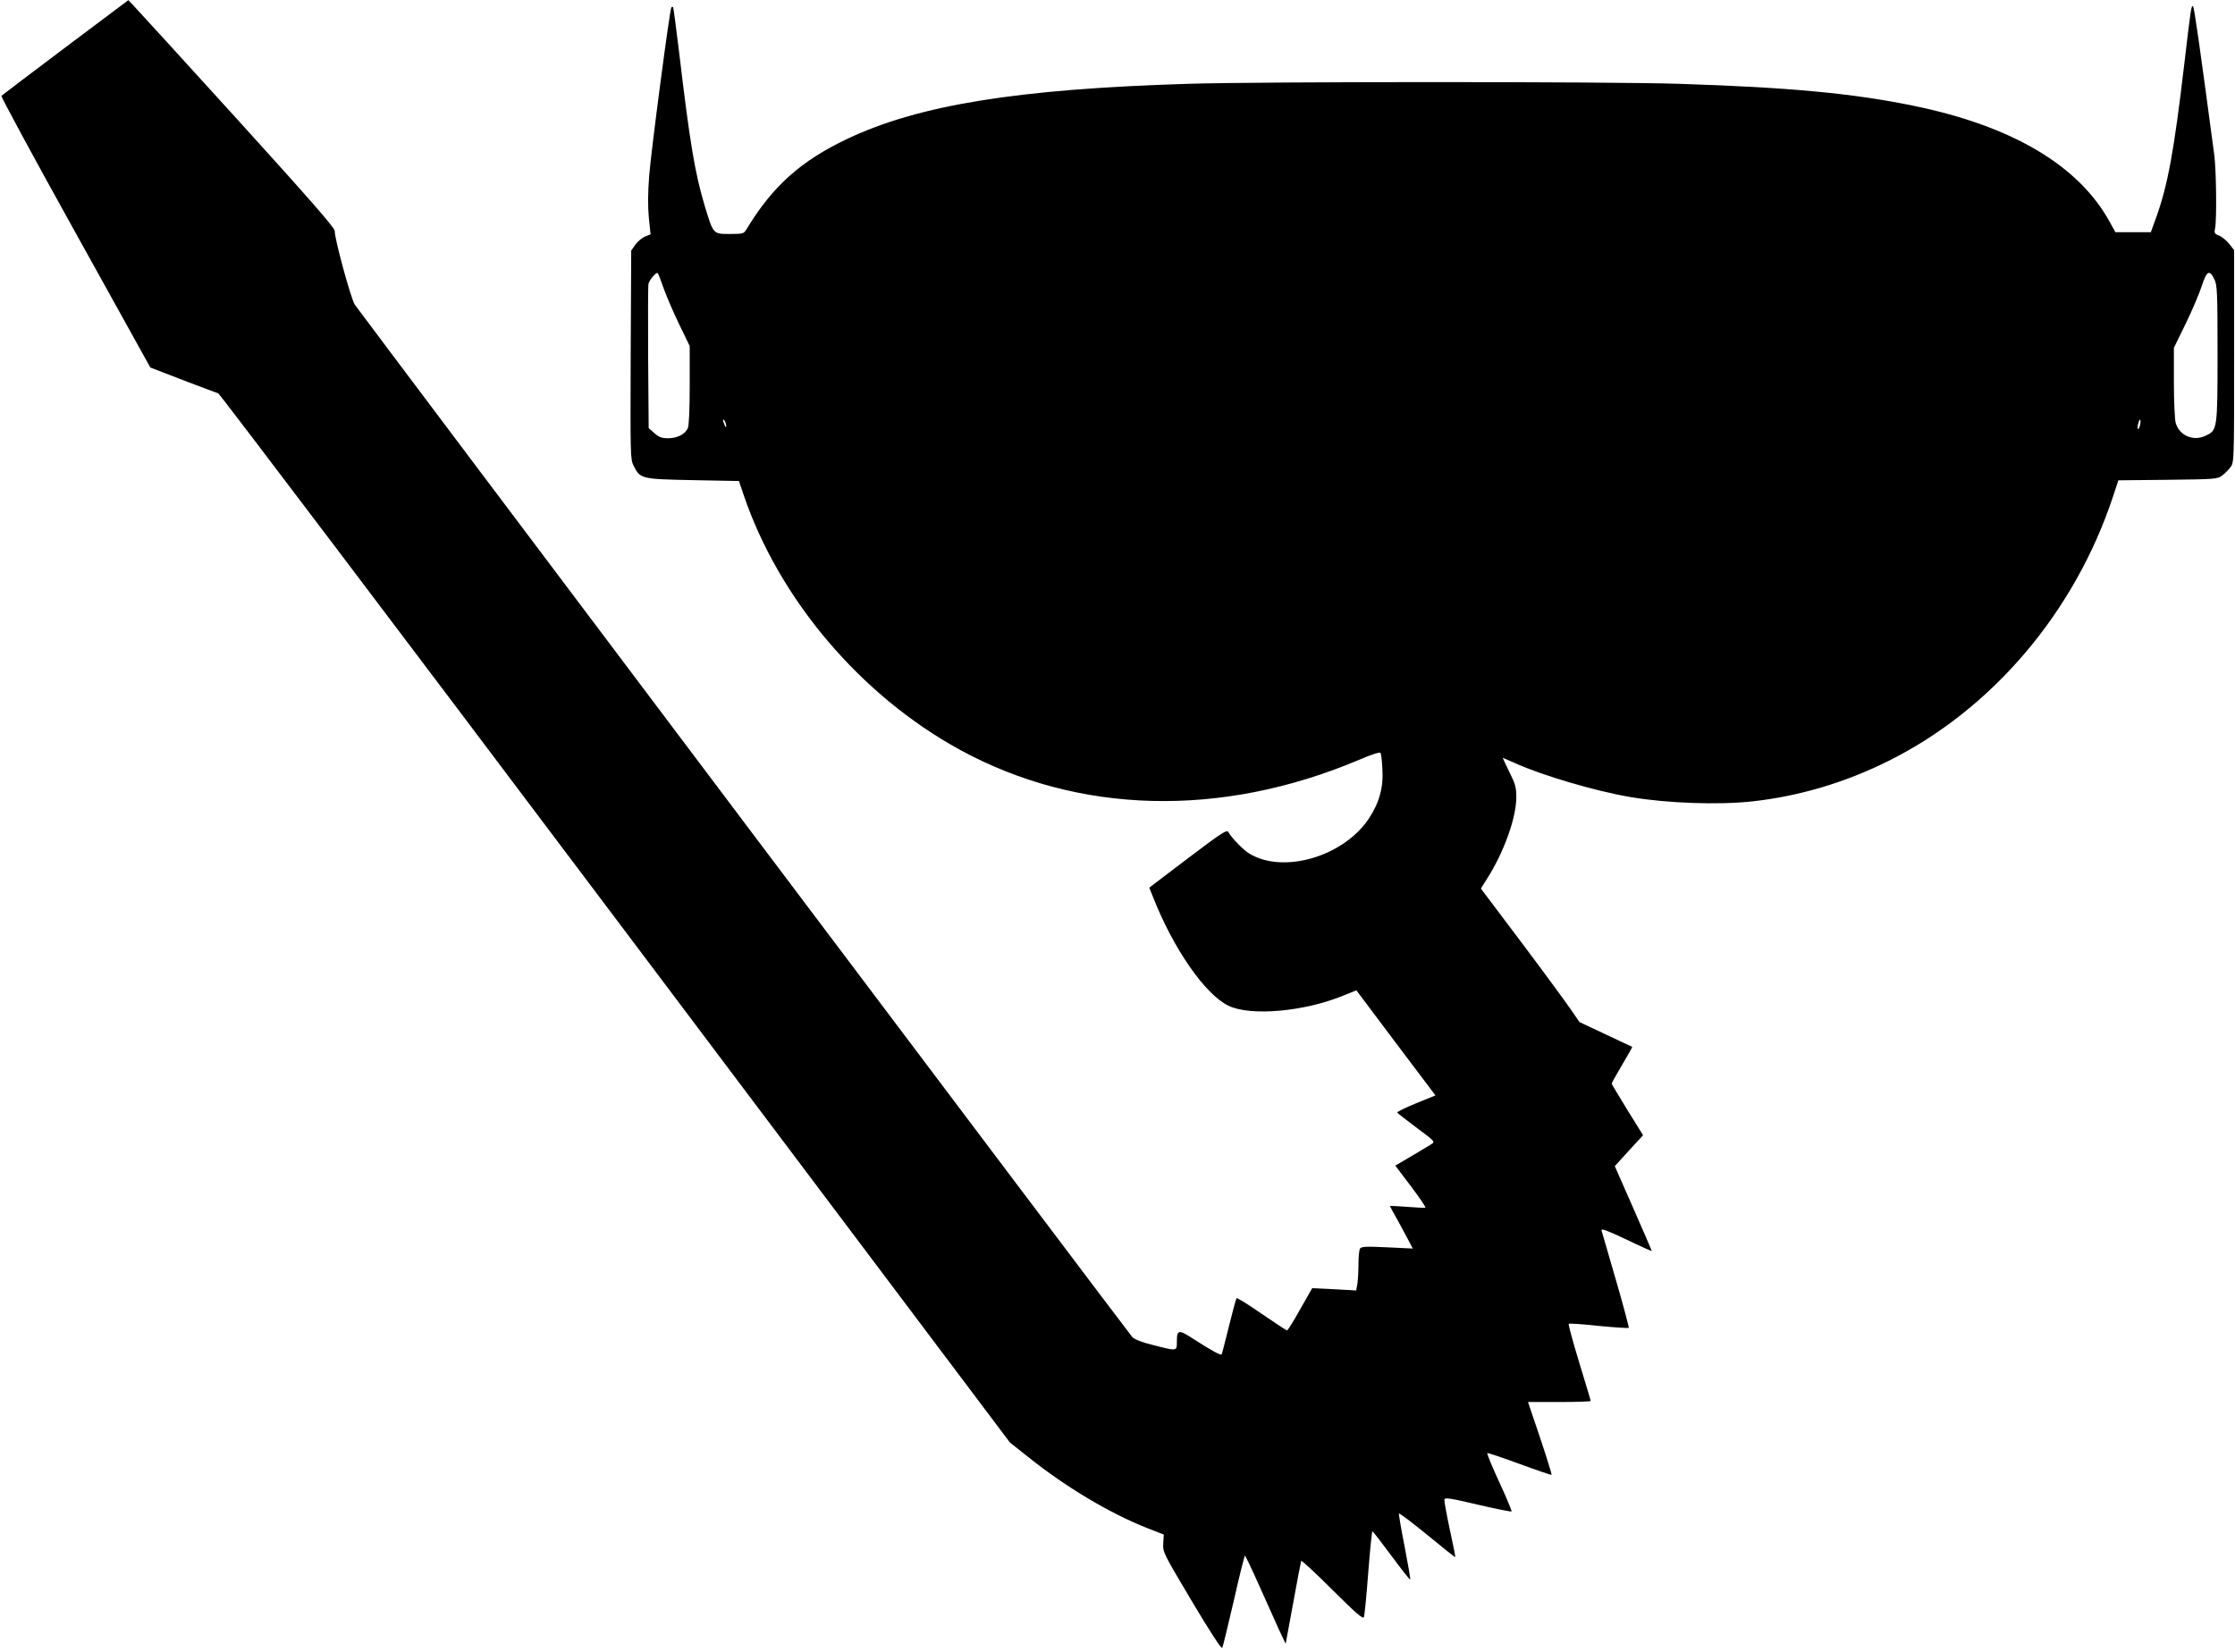 <?xml version="1.0" standalone="no"?>
<!DOCTYPE svg PUBLIC "-//W3C//DTD SVG 20010904//EN"
 "http://www.w3.org/TR/2001/REC-SVG-20010904/DTD/svg10.dtd">
<svg version="1.0" xmlns="http://www.w3.org/2000/svg"
 width="1280pt" height="946pt" viewBox="0 0 1280 946"
 preserveAspectRatio="xMidYMid meet">
<g transform="translate(0,946) scale(0.1,-0.1)"
fill="#000000" stroke="none">
<path d="M375 9189 c-198 -149 -363 -274 -367 -278 -4 -3 186 -355 423 -781
l430 -775 187 -72 c103 -39 194 -74 202 -76 8 -2 1032 -1355 2275 -3007 l2259
-3002 106 -84 c212 -170 465 -321 680 -406 l95 -37 -3 -51 c-3 -50 1 -57 164
-331 104 -175 170 -276 174 -267 4 7 33 129 66 270 32 142 61 258 64 258 3 -1
39 -76 80 -168 41 -92 92 -205 113 -252 l40 -85 43 233 c23 128 44 237 46 242
2 5 82 -69 178 -165 136 -135 176 -170 181 -157 4 9 15 124 25 255 10 130 21
237 24 237 3 -1 52 -64 109 -141 57 -77 105 -138 107 -136 3 2 -12 86 -31 186
-20 101 -35 187 -33 192 2 4 74 -50 162 -122 87 -72 159 -129 160 -127 2 2
-12 73 -31 158 -18 85 -32 162 -31 171 3 13 31 9 192 -29 103 -24 190 -41 193
-39 2 3 -29 79 -71 169 -41 89 -72 164 -68 166 4 1 88 -27 186 -63 98 -36 180
-64 182 -62 2 2 -27 96 -65 210 l-70 207 180 0 c98 0 179 3 179 6 0 4 -30 103
-66 221 -36 118 -63 218 -60 221 3 3 81 -2 172 -12 92 -9 169 -14 172 -11 2 2
-30 125 -73 272 -43 147 -80 276 -83 286 -3 13 31 0 142 -52 80 -39 146 -68
146 -66 0 2 -48 113 -106 245 l-106 241 81 89 81 88 -90 145 c-49 80 -90 148
-90 151 0 3 27 51 60 107 33 56 59 102 58 103 -2 1 -70 33 -153 72 l-149 70
-51 74 c-28 41 -155 214 -282 383 l-232 308 36 57 c95 149 166 345 167 464 0
58 -5 77 -40 147 -22 45 -39 81 -38 81 1 0 33 -14 71 -31 158 -71 459 -160
660 -194 213 -36 504 -46 698 -25 270 30 529 107 777 230 595 295 1068 851
1288 1512 l32 97 283 3 c268 3 285 4 311 24 15 11 37 33 48 48 21 27 21 37 21
635 l0 608 -27 35 c-15 19 -41 41 -58 48 -28 11 -30 16 -24 43 10 47 7 334 -5
422 -79 592 -114 841 -121 848 -10 11 -13 -11 -50 -326 -59 -502 -95 -699
-162 -884 l-30 -83 -102 0 -101 0 -33 60 c-178 323 -558 548 -1122 664 -349
72 -719 106 -1345 126 -408 13 -2389 13 -2810 0 -980 -30 -1543 -121 -1954
-316 -265 -126 -427 -271 -575 -516 -16 -27 -20 -28 -96 -28 -97 0 -94 -3
-144 161 -56 187 -85 360 -146 874 -17 142 -33 261 -35 264 -3 2 -7 2 -10 -1
-9 -9 -115 -814 -127 -963 -8 -103 -8 -179 -2 -243 l10 -94 -32 -13 c-17 -7
-42 -28 -55 -46 l-24 -34 -3 -597 c-2 -578 -2 -599 17 -636 38 -75 43 -76 340
-82 l263 -5 27 -80 c203 -597 669 -1147 1236 -1458 679 -372 1498 -393 2288
-59 69 30 120 46 123 40 4 -5 9 -47 11 -93 7 -104 -18 -194 -78 -284 -146
-219 -494 -319 -687 -198 -36 24 -97 86 -117 121 -9 16 -37 -3 -232 -150
l-221 -168 20 -50 c117 -299 299 -561 433 -626 127 -62 437 -34 661 59 l72 29
226 -301 227 -301 -111 -45 c-61 -25 -109 -49 -108 -53 2 -4 52 -43 111 -87
105 -78 107 -80 85 -94 -13 -8 -64 -39 -115 -69 l-92 -54 90 -119 c50 -66 87
-121 82 -122 -4 -2 -52 1 -106 5 -53 4 -97 6 -97 5 0 -2 22 -42 49 -90 26 -49
56 -103 65 -121 l17 -33 -146 7 c-121 6 -149 4 -156 -7 -5 -8 -9 -48 -9 -89 0
-41 -3 -92 -6 -113 l-7 -38 -126 7 -126 6 -69 -121 c-37 -67 -71 -121 -75
-121 -4 0 -69 43 -145 95 -76 53 -141 93 -144 90 -3 -3 -23 -76 -44 -162 -21
-86 -40 -159 -42 -161 -6 -5 -58 23 -153 84 -95 62 -103 61 -103 -13 0 -52 1
-52 -135 -17 -66 16 -107 32 -121 47 -18 18 -4384 5817 -4452 5912 -21 30
-117 380 -115 423 1 16 -151 190 -564 645 -311 342 -577 634 -592 649 l-26 27
-360 -270z m3426 -1381 c16 -45 56 -138 89 -206 l60 -124 0 -224 c0 -139 -4
-232 -11 -247 -16 -34 -60 -57 -113 -57 -36 0 -52 6 -78 29 l-33 29 -3 404
c-1 222 -1 412 2 423 6 23 45 69 53 61 3 -3 18 -42 34 -88z m8881 52 c16 -32
18 -74 18 -423 0 -435 -1 -441 -67 -472 -72 -35 -152 0 -173 74 -5 20 -10 124
-10 233 l0 196 68 139 c37 76 78 173 92 216 28 87 44 95 72 37z m-8523 -840
c0 -10 -3 -8 -9 5 -12 27 -12 43 0 25 5 -8 9 -22 9 -30z m8097 4 c-4 -14 -9
-24 -12 -21 -3 2 -2 17 2 31 3 15 9 25 11 22 3 -3 2 -17 -1 -32z"/>
</g>
</svg>